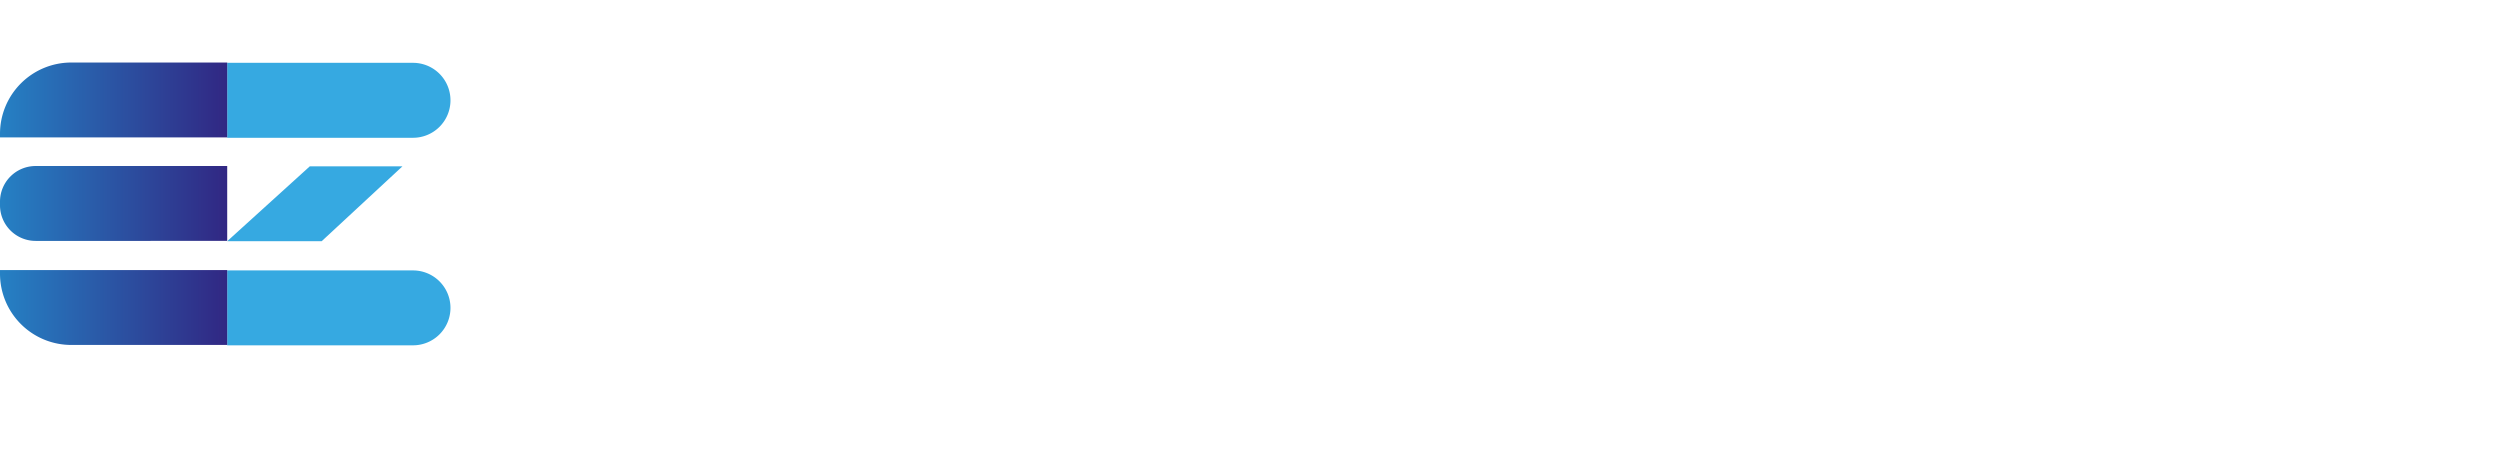 <svg xmlns="http://www.w3.org/2000/svg" xmlns:xlink="http://www.w3.org/1999/xlink" width="238.5" height="44.913" viewBox="0 0 238.5 44.913">
  <defs>
    <filter id="Path_27" x="44.275" y="0" width="36.988" height="44.913" filterUnits="userSpaceOnUse">
      <feOffset dy="3" input="SourceAlpha"/>
      <feGaussianBlur stdDeviation="3" result="blur"/>
      <feFlood flood-opacity="0.161"/>
      <feComposite operator="in" in2="blur"/>
      <feComposite in="SourceGraphic"/>
    </filter>
    <filter id="Path_28" x="61.687" y="0" width="45.465" height="44.913" filterUnits="userSpaceOnUse">
      <feOffset dy="3" input="SourceAlpha"/>
      <feGaussianBlur stdDeviation="3" result="blur-2"/>
      <feFlood flood-opacity="0.161"/>
      <feComposite operator="in" in2="blur-2"/>
      <feComposite in="SourceGraphic"/>
    </filter>
    <filter id="Path_29" x="85.783" y="0" width="43.014" height="44.913" filterUnits="userSpaceOnUse">
      <feOffset dy="3" input="SourceAlpha"/>
      <feGaussianBlur stdDeviation="3" result="blur-3"/>
      <feFlood flood-opacity="0.161"/>
      <feComposite operator="in" in2="blur-3"/>
      <feComposite in="SourceGraphic"/>
    </filter>
    <filter id="Path_30" x="113.381" y="0" width="46.969" height="44.913" filterUnits="userSpaceOnUse">
      <feOffset dy="3" input="SourceAlpha"/>
      <feGaussianBlur stdDeviation="3" result="blur-4"/>
      <feFlood flood-opacity="0.161"/>
      <feComposite operator="in" in2="blur-4"/>
      <feComposite in="SourceGraphic"/>
    </filter>
    <filter id="Path_31" x="148.466" y="0" width="36.509" height="44.913" filterUnits="userSpaceOnUse">
      <feOffset dy="3" input="SourceAlpha"/>
      <feGaussianBlur stdDeviation="3" result="blur-5"/>
      <feFlood flood-opacity="0.161"/>
      <feComposite operator="in" in2="blur-5"/>
      <feComposite in="SourceGraphic"/>
    </filter>
    <filter id="Path_32" x="171.691" y="0" width="42.253" height="44.913" filterUnits="userSpaceOnUse">
      <feOffset dy="3" input="SourceAlpha"/>
      <feGaussianBlur stdDeviation="3" result="blur-6"/>
      <feFlood flood-opacity="0.161"/>
      <feComposite operator="in" in2="blur-6"/>
      <feComposite in="SourceGraphic"/>
    </filter>
    <filter id="Path_33" x="199.215" y="0" width="39.285" height="44.913" filterUnits="userSpaceOnUse">
      <feOffset dy="3" input="SourceAlpha"/>
      <feGaussianBlur stdDeviation="3" result="blur-7"/>
      <feFlood flood-opacity="0.161"/>
      <feComposite operator="in" in2="blur-7"/>
      <feComposite in="SourceGraphic"/>
    </filter>
    <linearGradient id="linear-gradient" y1="0.5" x2="1" y2="0.5" gradientUnits="objectBoundingBox">
      <stop offset="0" stop-color="#2581c4"/>
      <stop offset="1" stop-color="#312783"/>
    </linearGradient>
    <linearGradient id="linear-gradient-2" y1="0.504" y2="0.504" xlink:href="#linear-gradient"/>
    <linearGradient id="linear-gradient-3" y1="-26.551" y2="-26.551" xlink:href="#linear-gradient"/>
  </defs>
  <g id="ezpayment_logo-01" transform="translate(0 5.965)">
    <g transform="matrix(1, 0, 0, 1, 0, -5.97)" filter="url(#Path_27)">
      <path id="Path_27-2" data-name="Path 27" d="M91.73.06h9.049a18.056,18.056,0,0,1,3.746.378A9.292,9.292,0,0,1,107.7,1.709a6.493,6.493,0,0,1,2.2,2.381,7.73,7.73,0,0,1,.819,3.74,8.387,8.387,0,0,1-.871,4.106,6.29,6.29,0,0,1-2.358,2.416,9.769,9.769,0,0,1-3.438,1.162,26.593,26.593,0,0,1-4.065.308H96.533V26.973h-4.8Zm7.707,11.668a20.607,20.607,0,0,0,2.131-.076,6.54,6.54,0,0,0,2.033-.459,3.6,3.6,0,0,0,1.522-1.162A3.421,3.421,0,0,0,105.7,7.9a3.345,3.345,0,0,0-.529-1.992A3.6,3.6,0,0,0,103.8,4.747a5.883,5.883,0,0,0-1.864-.511,18.045,18.045,0,0,0-1.975-.116H96.533v7.55Z" transform="translate(-38.46 5.94)" fill="#fff"/>
    </g>
    <g transform="matrix(1, 0, 0, 1, 0, -5.97)" filter="url(#Path_28)">
      <path id="Path_28-2" data-name="Path 28" d="M133.418.06h4.141l11.616,26.913H143.7L141.2,20.811H129.5l-2.433,6.162H121.71ZM139.5,16.705,135.358,5.757l-4.222,10.948Z" transform="translate(-51.02 5.94)" fill="#fff"/>
    </g>
    <g transform="matrix(1, 0, 0, 1, 0, -5.97)" filter="url(#Path_29)">
      <path id="Path_29-2" data-name="Path 29" d="M173.311,15.451,163.2.06h6.011l6.609,10.715L182.511.06h5.7L178.1,15.451V26.973h-4.791Z" transform="translate(-68.42 5.94)" fill="#fff"/>
    </g>
    <g transform="matrix(1, 0, 0, 1, 0, -5.97)" filter="url(#Path_30)">
      <path id="Path_30-2" data-name="Path 30" d="M210.72.06h7.3L225.2,18.912,232.464.06h7.225V26.973h-4.565V4.619h-.076l-8.172,22.354h-3.345L215.36,4.619h-.075V26.973H210.72Z" transform="translate(-88.34 5.94)" fill="#fff"/>
    </g>
    <g transform="matrix(1, 0, 0, 1, 0, -5.97)" filter="url(#Path_31)">
      <path id="Path_31-2" data-name="Path 31" d="M271.13.06h17.83V4.393H275.921v6.615h12.353V15.34H275.921v7.295h13.718v4.338H271.13Z" transform="translate(-113.66 5.94)" fill="#fff"/>
    </g>
    <g transform="matrix(1, 0, 0, 1, 0, -5.97)" filter="url(#Path_32)">
      <path id="Path_32-2" data-name="Path 32" d="M311.12.06h6.354l13.033,19.99h.081V.06h4.786V26.973h-6.081L315.987,6.332h-.075V26.973H311.12Z" transform="translate(-130.43 5.94)" fill="#fff"/>
    </g>
    <g transform="matrix(1, 0, 0, 1, 0, -5.97)" filter="url(#Path_33)">
      <path id="Path_33-2" data-name="Path 33" d="M366.757,4.393H358.51V.06H379.8V4.393h-8.224V26.973H366.78Z" transform="translate(-150.3 5.94)" fill="#fff"/>
    </g>
    <path id="Path_34" data-name="Path 34" d="M55.022.05H37.32V7.2h17.7a3.572,3.572,0,0,0,3.6-3.572h0A3.572,3.572,0,0,0,55.022.05Z" transform="translate(-15.645 -0.021)" fill="#36a9e1"/>
    <path id="Path_35" data-name="Path 35" d="M55.022,34.15H37.32v7.144h17.7a3.572,3.572,0,0,0,3.6-3.572h0a3.572,3.572,0,0,0-3.6-3.572Z" transform="translate(-15.645 -14.316)" fill="#36a9e1"/>
    <path id="Path_36" data-name="Path 36" d="M45.2,17.05h8.839l-7.707,7.144H37.32Z" transform="translate(-15.645 -7.148)" fill="#36a9e1"/>
    <path id="Path_37" data-name="Path 37" d="M0,34.09H21.675v7.144H6.8a6.8,6.8,0,0,1-6.8-6.8Z" transform="translate(0 -14.291)" fill="url(#linear-gradient)"/>
    <path id="Path_38" data-name="Path 38" d="M3.4,17H21.675v7.144H3.4A3.4,3.4,0,0,1,0,20.775v-.348A3.4,3.4,0,0,1,3.4,17Z" transform="translate(0 -7.127)" fill="url(#linear-gradient-2)"/>
    <path id="Path_39" data-name="Path 39" d="M6.8,0H21.675V7.144H0V6.8A6.8,6.8,0,0,1,6.8,0Z" transform="translate(0 0)" fill="url(#linear-gradient-3)"/>
  </g>
</svg>
